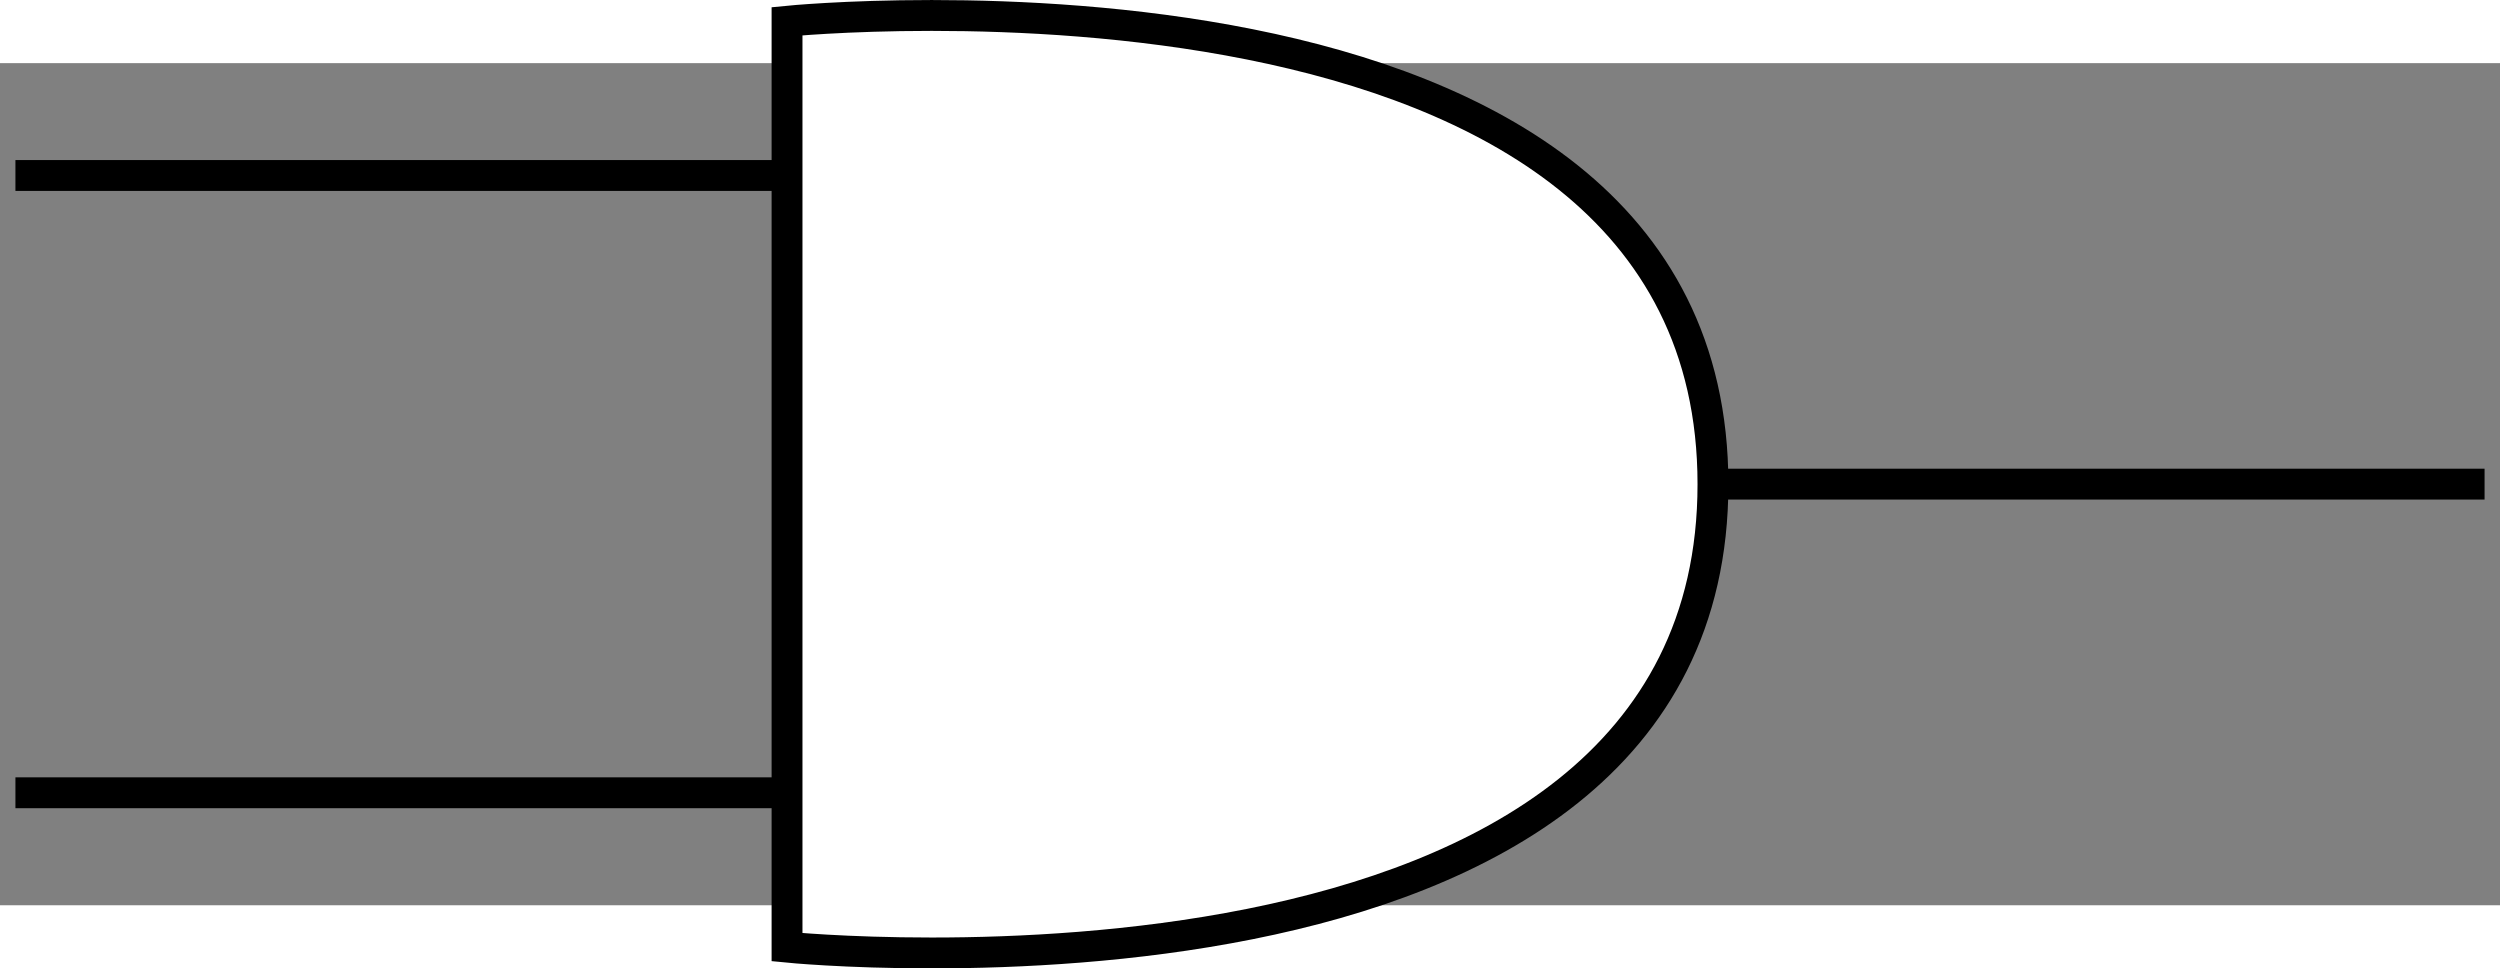 <?xml version="1.0" encoding="UTF-8" standalone="no"?>
<!-- Created with Inkscape (http://www.inkscape.org/) -->
<svg id="svg2" xmlns:rdf="http://www.w3.org/1999/02/22-rdf-syntax-ns#" xmlns="http://www.w3.org/2000/svg" height="122.77" width="316.94" version="1.1" xmlns:cc="http://creativecommons.org/ns#" xmlns:dc="http://purl.org/dc/elements/1.1/" viewBox="249 148 162 54.569">
 <rect x="249" y="148" width="162" height="54.569" fill="#808080" stroke="none"/>
 <path id="line4" d="m300 155.28h-50" stroke="#000" stroke-width="2" fill="none"/>
 <path id="line6" d="m360 175.28h50" stroke="#000" stroke-width="2" fill="none"/>
 <g id="g8" transform="translate(0 -4.715)">
  <path id="path10" d="m300 180v-30s60-6 60 30-60 30-60 30v-30z" fill="#fff"/>
  <path id="path12" d="m300 180v-30s60-6 60 30-60 30-60 30v-30" stroke="#000" stroke-width="2" fill="none"/>
 </g>
 <path id="line14" d="m300 195.28h-50" stroke="#000" stroke-width="2" fill="none"/>
</svg>
